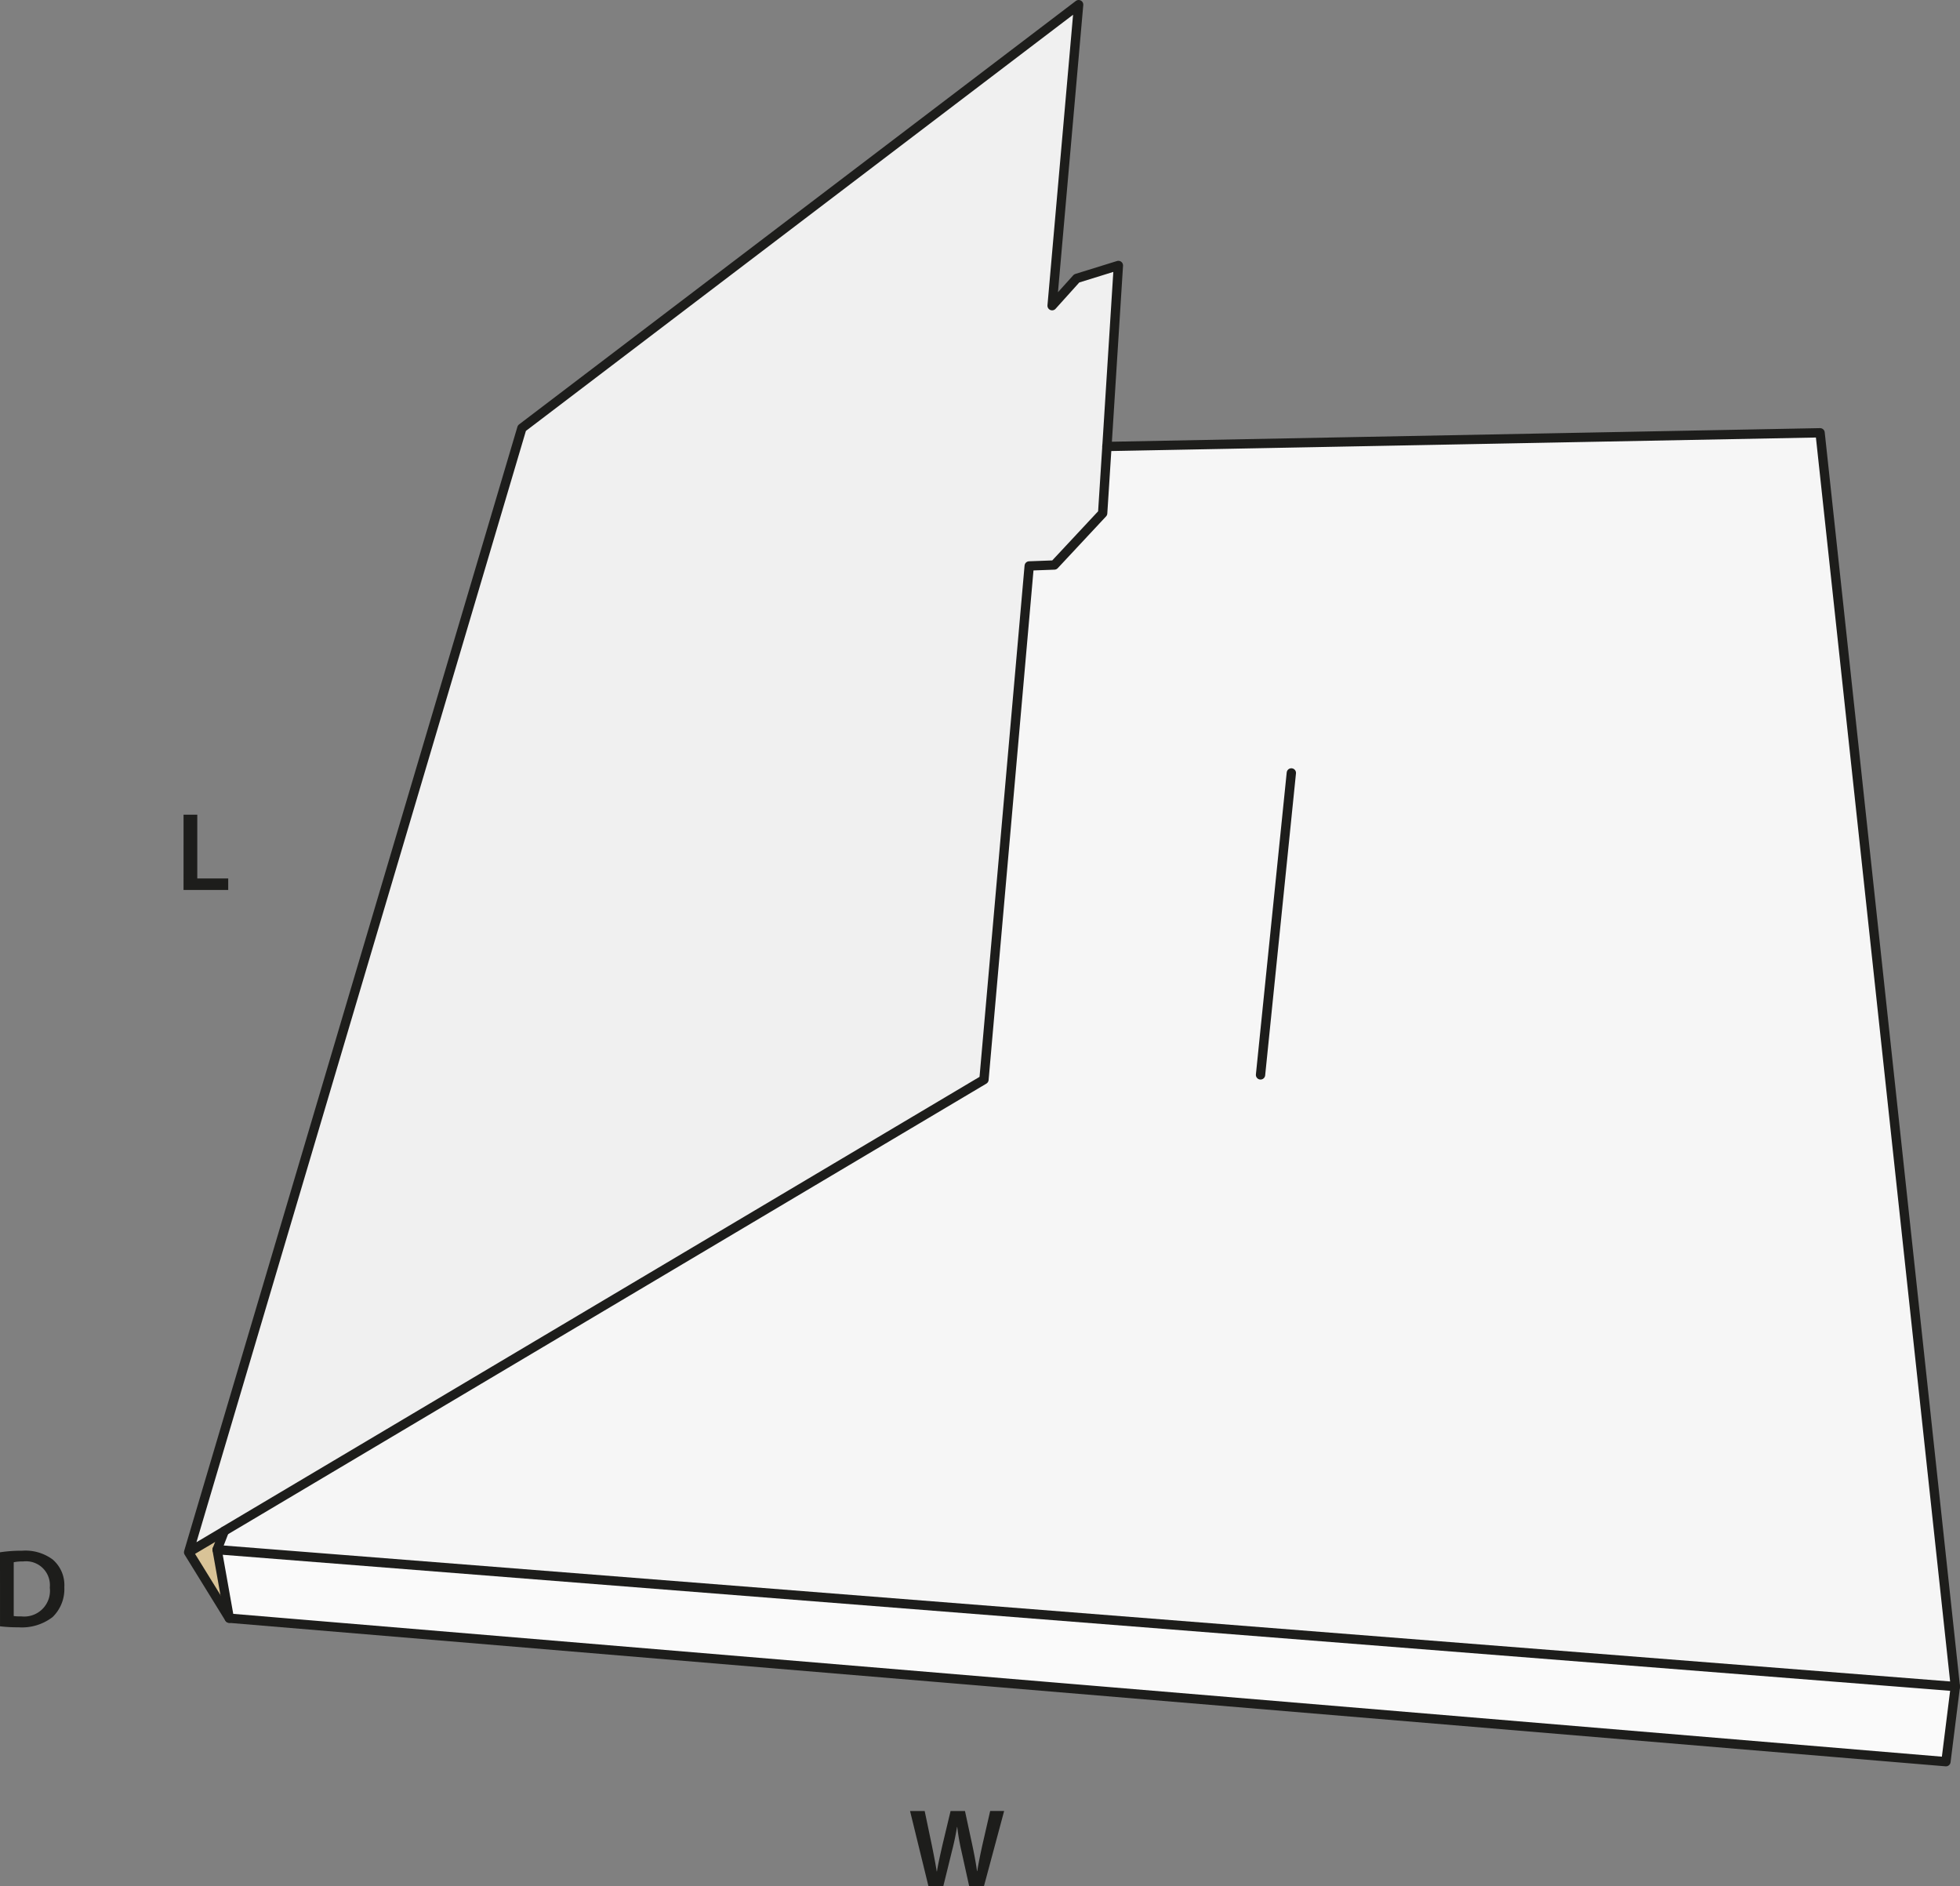 <svg id="Layer_1" data-name="Layer 1" xmlns="http://www.w3.org/2000/svg" viewBox="0 0 210.552 202.581"><rect x="0" y="0" width="210.552" height="202.581" fill="#808080" stroke="none"/><defs><style>.cls-1{fill:#1d1d1b;}.cls-2{fill:#f0f0f0;}.cls-3{fill:#f6f6f6;}.cls-4{fill:#d9c397;}.cls-5{fill:#fafafa;}.cls-6{fill:none;stroke:#1d1d1b;stroke-linecap:round;stroke-linejoin:round;}</style></defs><path class="cls-1" d="M.774,167.958a14.874,14.874,0,0,1,2.35-.168,4.924,4.924,0,0,1,3.3.935,3.617,3.617,0,0,1,1.26,2.975,4.184,4.184,0,0,1-1.26,3.214,5.4,5.4,0,0,1-3.658,1.1,16.32,16.32,0,0,1-1.99-.107Zm1.475,6.848a5.484,5.484,0,0,0,.815.036,2.769,2.769,0,0,0,3.059-3.094,2.565,2.565,0,0,0-2.867-2.807,4.711,4.711,0,0,0-1.007.084Z" transform="translate(-0.774 -1.246)"/><path class="cls-1" d="M20.492,88.739h1.475v6.849H25.29v1.235h-4.8Z" transform="translate(-0.774 -1.246)"/><path class="cls-1" d="M100.515,203.828l-1.979-8.083h1.571l.768,3.67c.2.983.4,2.014.527,2.818h.024c.132-.851.36-1.811.588-2.831l.876-3.657h1.547l.8,3.718c.2.959.372,1.858.492,2.734h.024c.144-.888.336-1.811.552-2.8l.839-3.657h1.5l-2.171,8.083h-1.583l-.84-3.8a23.061,23.061,0,0,1-.444-2.566h-.024c-.144.863-.3,1.642-.54,2.566l-.935,3.8Z" transform="translate(-0.774 -1.246)"/><polygon class="cls-2" points="118.912 47.95 118.452 55.12 113.262 60.68 110.562 60.78 105.702 115.95 24.092 164.43 24.092 164.44 20.262 166.71 56.062 45.98 115.872 0.5 113.022 32.83 115.662 29.9 120.142 28.51 118.912 47.95"/><polygon class="cls-3" points="210.052 181.13 23.322 166.43 24.092 164.44 24.092 164.43 105.702 115.95 110.562 60.78 113.262 60.68 118.452 55.12 118.912 47.95 195.522 46.48 210.052 181.13"/><polygon class="cls-4" points="23.322 166.43 24.632 173.79 20.262 166.71 24.092 164.44 23.322 166.43"/><polygon class="cls-5" points="23.322 166.43 210.052 181.13 209.042 189.2 24.632 173.79 23.322 166.43"/><polyline class="cls-6" points="24.092 164.44 23.322 166.43 210.052 181.13 195.522 46.48 118.912 47.95 118.902 47.95"/><polyline class="cls-6" points="23.322 166.43 24.632 173.79 209.042 189.2 210.052 181.13"/><polyline class="cls-6" points="20.262 166.71 24.092 164.44 24.092 164.43 105.702 115.95 110.562 60.78 113.262 60.68 118.452 55.12 118.912 47.95 120.142 28.51 115.662 29.9 113.022 32.83 115.872 0.5 56.062 45.98 20.262 166.71 24.632 173.79"/><line class="cls-6" x1="138.722" y1="83.01" x2="135.412" y2="115.44"/></svg>